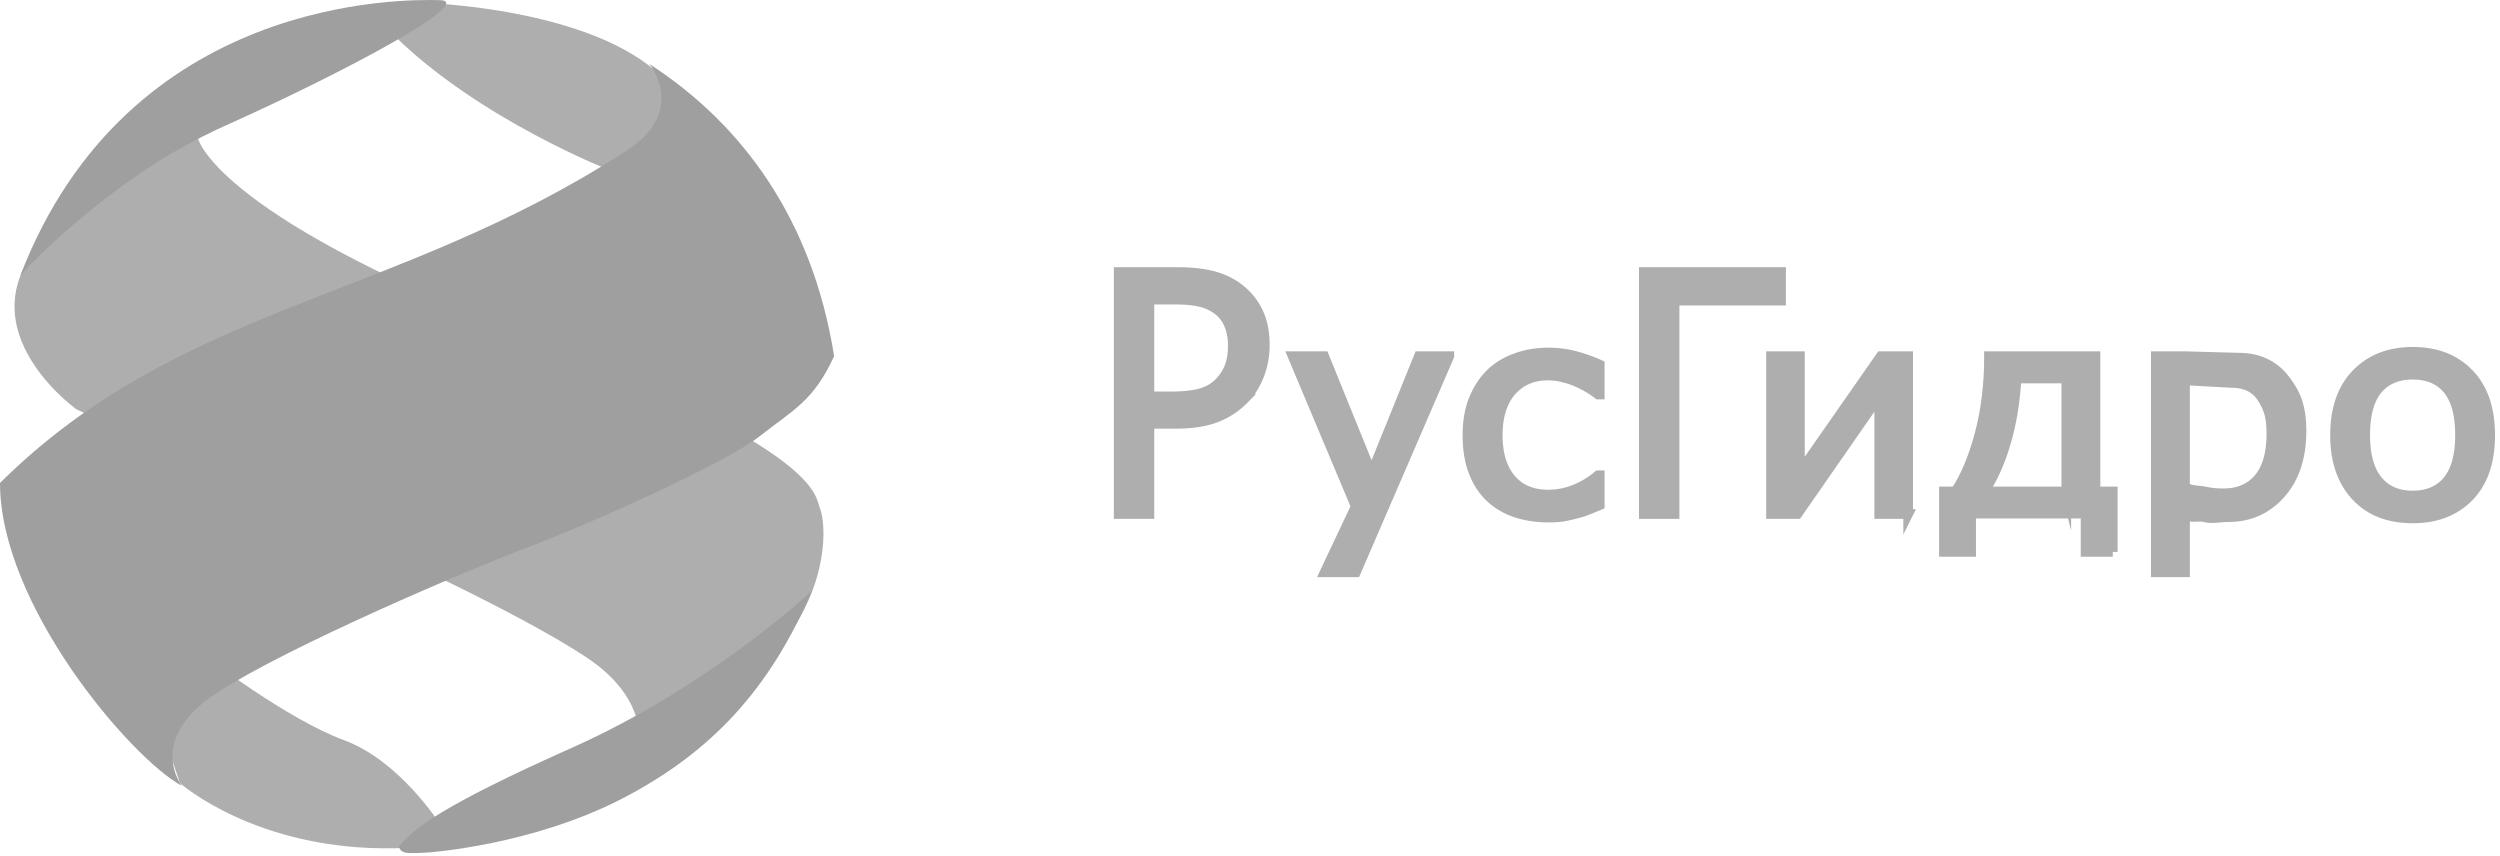 <?xml version="1.0" encoding="UTF-8"?> <svg xmlns="http://www.w3.org/2000/svg" data-bbox="0 0 322.729 110.561" viewBox="0 0 324 111" height="111" width="324" data-type="ugc"> <g> <g clip-path="url(#8d94ffca-e7a6-46dc-94b0-d89d1285ee88)"> <path fill="#AEAEAE" d="M159.768 44.815c0-1.08-.178-2.02-.533-2.821a4.649 4.649 0 00-1.625-1.96 6.174 6.174 0 00-2.202-.927c-.843-.183-1.888-.272-3.137-.272h-3.306V51.37h2.723c1.612 0 2.915-.136 3.907-.41.995-.275 1.821-.76 2.481-1.466.589-.631 1.02-1.319 1.288-2.063.271-.746.404-1.613.404-2.615zm4.152-.103c0 1.362-.231 2.65-.697 3.864-.463 1.217-1.103 2.253-1.923 3.107a10.232 10.232 0 01-3.647 2.426c-1.399.547-3.165.822-5.3.822h-3.388v11.692h-3.986v-31.37h7.535c1.771 0 3.284.153 4.532.462 1.252.31 2.352.81 3.308 1.498a8.44 8.44 0 012.62 3.042c.629 1.23.946 2.715.946 4.457"></path> <path stroke-miterlimit="10" stroke-width="1.25" stroke="#AEAEAE" d="M159.768 44.815c0-1.08-.178-2.02-.533-2.821a4.649 4.649 0 00-1.625-1.96 6.174 6.174 0 00-2.202-.927c-.843-.183-1.888-.272-3.137-.272h-3.306V51.37h2.723c1.612 0 2.915-.136 3.907-.41.995-.275 1.821-.76 2.481-1.466.589-.631 1.02-1.319 1.288-2.063.271-.746.404-1.613.404-2.615v0zm4.152-.103c0 1.362-.231 2.65-.697 3.864-.463 1.217-1.103 2.253-1.923 3.107a10.232 10.232 0 01-3.647 2.426c-1.399.547-3.165.822-5.3.822h-3.388v11.692h-3.986v-31.37h7.535c1.771 0 3.284.153 4.532.462 1.252.31 2.352.81 3.308 1.498a8.44 8.44 0 012.62 3.042c.629 1.23.946 2.715.946 4.457v0z" fill="none"></path> <path fill="#AEAEAE" d="M187.833 46.16l-12.108 28.01h-4.051l4.029-8.538-8.183-19.473h4.091l6.148 15.15 6.125-15.15h3.949z"></path> <path stroke-miterlimit="10" stroke-width="1.25" stroke="#AEAEAE" d="M187.833 46.16l-12.108 28.01h-4.051l4.029-8.538-8.183-19.473h4.091l6.148 15.15 6.125-15.15h3.949z" fill="none"></path> <path fill="#AEAEAE" d="M200.681 67.079c-1.542 0-2.962-.219-4.253-.648-1.287-.435-2.397-1.093-3.323-1.97-.925-.88-1.646-1.99-2.155-3.327-.512-1.339-.769-2.911-.769-4.715 0-1.798.267-3.349.799-4.655.53-1.306 1.238-2.405 2.125-3.297.885-.889 1.991-1.579 3.318-2.059 1.32-.485 2.74-.725 4.258-.725 1.238 0 2.43.156 3.579.476 1.148.317 2.169.684 3.069 1.099v3.867h-.22c-.266-.21-.61-.448-1.036-.717a14.336 14.336 0 00-1.539-.824 10.938 10.938 0 00-1.858-.641 8.29 8.29 0 00-2.056-.274c-1.959 0-3.534.675-4.726 2.024-1.188 1.35-1.783 3.258-1.783 5.726 0 2.419.579 4.302 1.725 5.65 1.147 1.349 2.743 2.024 4.784 2.024a9.08 9.08 0 003.529-.695 10.94 10.94 0 002.96-1.798h.22v3.867c-.373.158-.844.35-1.408.577-.561.229-1.075.394-1.533.504-.64.171-1.22.303-1.73.396-.512.088-1.17.135-1.977.135"></path> <path stroke-miterlimit="10" stroke-width="1.25" stroke="#AEAEAE" d="M200.681 67.079c-1.542 0-2.962-.219-4.253-.648-1.287-.435-2.397-1.093-3.323-1.97-.925-.88-1.646-1.99-2.155-3.327-.512-1.339-.769-2.911-.769-4.715 0-1.798.267-3.349.799-4.655.53-1.306 1.238-2.405 2.125-3.297.885-.889 1.991-1.579 3.318-2.059 1.32-.485 2.74-.725 4.258-.725 1.238 0 2.43.156 3.579.476 1.148.317 2.169.684 3.069 1.099v3.867h-.22c-.266-.21-.61-.448-1.036-.717a14.336 14.336 0 00-1.539-.824 10.938 10.938 0 00-1.858-.641 8.29 8.29 0 00-2.056-.274c-1.959 0-3.534.675-4.726 2.024-1.188 1.35-1.783 3.258-1.783 5.726 0 2.419.579 4.302 1.725 5.65 1.147 1.349 2.743 2.024 4.784 2.024a9.08 9.08 0 003.529-.695 10.94 10.94 0 002.96-1.798h.22v3.867c-.373.158-.844.35-1.408.577-.561.229-1.075.394-1.533.504-.64.171-1.22.303-1.73.396-.512.088-1.17.135-1.977.135v0z" fill="none"></path> <path fill="#AEAEAE" d="M230.83 38.962h-13.804v27.66h-3.988v-31.37h17.792v3.71"></path> <path stroke-miterlimit="10" stroke-width="1.25" stroke="#AEAEAE" d="M230.83 38.962h-13.804v27.66h-3.988v-31.37h17.792v3.71z" fill="none"></path> <path fill="#AEAEAE" d="M247.297 66.623h-3.751V51.362l-10.597 15.26h-3.428V46.16h3.749v15.022l10.48-15.022h3.547v20.464"></path> <path stroke-miterlimit="10" stroke-width="1.25" stroke="#AEAEAE" d="M247.297 66.623h-3.751V51.362l-10.597 15.26h-3.428V46.16h3.749v15.022l10.48-15.022h3.547v20.464z" fill="none"></path> <path fill="#AEAEAE" d="M267.791 63.69V49.053h-6.448c-.174 3.053-.634 5.839-1.382 8.364-.743 2.519-1.681 4.611-2.811 6.271h10.641zm6.025 7.84h-3.527v-4.963h-14.83v4.964h-3.528v-7.842h1.493c1.276-1.903 2.319-4.392 3.131-7.463.816-3.073 1.22-6.427 1.22-10.067h13.804v17.53h2.237v7.842"></path> <path stroke-miterlimit="10" stroke-width="1.25" stroke="#AEAEAE" d="M267.791 63.69V49.053h-6.448c-.174 3.053-.634 5.839-1.382 8.364-.743 2.519-1.681 4.611-2.811 6.271h10.641zm6.025 7.84h-3.527v-4.963h-14.83v4.964h-3.528v-7.842h1.493c1.276-1.903 2.319-4.392 3.131-7.463.816-3.073 1.22-6.427 1.22-10.067h13.804v17.53h2.237v7.842z" fill="none"></path> <path fill="#AEAEAE" d="M283.18 49.297v13.875c.995.44 1.848.361 2.551.517a11.2 11.2 0 002.425.242c1.964 0 3.492-.657 4.578-1.963 1.087-1.308 1.632-3.219 1.632-5.734 0-2.331-.408-3.384-1.228-4.672-.819-1.29-2.152-1.933-3.993-1.933l-5.965-.332zm6.893-2.948c2.58 0 4.592.926 6.036 2.785 1.444 1.856 2.165 3.59 2.165 6.716 0 3.408-.896 6.12-2.69 8.144-1.791 2.019-4.06 3.031-6.8 3.031-1.114 0-2.103.264-2.96.03-.86-.23-1.741.17-2.644-.32v7.434h-3.787V46.16h3.787l6.893.19"></path> <path stroke-miterlimit="10" stroke-width="1.25" stroke="#AEAEAE" d="M283.18 49.297v13.875c.995.44 1.848.361 2.551.517a11.2 11.2 0 002.425.242c1.964 0 3.492-.657 4.578-1.963 1.087-1.308 1.632-3.219 1.632-5.734 0-2.331-.408-3.384-1.228-4.672-.819-1.29-2.152-1.933-3.993-1.933l-5.965-.332v0zm6.893-2.948c2.58 0 4.592.926 6.036 2.785 1.444 1.856 2.165 3.59 2.165 6.716 0 3.408-.896 6.12-2.69 8.144-1.791 2.019-4.06 3.031-6.8 3.031-1.114 0-2.103.264-2.96.03-.86-.23-1.741.17-2.644-.32v7.434h-3.787V46.16h3.787l6.893.19v0z" fill="none"></path> <path fill="#AEAEAE" d="M318.819 56.4c0-2.652-.528-4.62-1.59-5.908-1.063-1.29-2.572-1.932-4.535-1.932-1.975 0-3.494.642-4.563 1.931-1.07 1.29-1.602 3.257-1.602 5.91 0 2.56.532 4.507 1.602 5.83 1.069 1.33 2.588 1.99 4.563 1.99 1.947 0 3.456-.65 4.525-1.95 1.067-1.3 1.6-3.26 1.6-5.87zm3.91 0c0 3.443-.912 6.102-2.74 7.98-1.827 1.873-4.257 2.808-7.295 2.808-3.132 0-5.592-.966-7.384-2.902-1.795-1.937-2.691-4.565-2.691-7.886 0-3.42.925-6.075 2.77-7.97 1.847-1.895 4.283-2.84 7.305-2.84 3.038 0 5.468.943 7.295 2.83 1.828 1.886 2.74 4.548 2.74 7.98"></path> <path stroke-miterlimit="10" stroke-width="1.25" stroke="#AEAEAE" d="M318.819 56.4c0-2.652-.528-4.62-1.59-5.908-1.063-1.29-2.572-1.932-4.535-1.932-1.975 0-3.494.642-4.563 1.931-1.07 1.29-1.602 3.257-1.602 5.91 0 2.56.532 4.507 1.602 5.83 1.069 1.33 2.588 1.99 4.563 1.99 1.947 0 3.456-.65 4.525-1.95 1.067-1.3 1.6-3.26 1.6-5.87zm3.91 0c0 3.443-.912 6.102-2.74 7.98-1.827 1.873-4.257 2.808-7.295 2.808-3.132 0-5.592-.966-7.384-2.902-1.795-1.937-2.691-4.565-2.691-7.886 0-3.42.925-6.075 2.77-7.97 1.847-1.895 4.283-2.84 7.305-2.84 3.038 0 5.468.943 7.295 2.83 1.828 1.886 2.74 4.548 2.74 7.98v0z" fill="none"></path> <path fill="#AEAEAE" d="M20.052 91.698l6.52-6.646s10.752 8.213 17.996 10.87c7.25 2.657 12.443 10.87 12.443 10.87s12.197 2.78-5.8 3.141c-17.995.364-27.9-8.453-27.9-8.453l-3.259-9.782"></path> <path fill="#AEAEAE" d="M9.905 53.045S-7.73 40.485 9.3 27.8l16.304-10.023s1.692 9.662 41.431 25.24c39.737 15.582 38.527 21.139 39.255 22.952.726 1.812 1.328 9.661-5.193 17.874-6.525 8.215-18.6 14.496-18.6 14.496s2.777-7.006-6.525-13.167c-9.298-6.158-29.35-15.215-35.99-18.114-6.648-2.902-30.078-14.013-30.078-14.013z"></path> <path fill="#AEAEAE" d="M55.077.38S76.58.985 85.758 9.922c9.18 8.94.242 8.577-.844 9.906-1.088 1.328-6.042 2.175-6.042 2.175S62.205 15.479 51.211 4.73C49.159 1.47 55.077.38 55.077.38z"></path> <path fill="#9F9F9F" d="M84.146 8.28s5.19 6.148-3.221 11.43C50.969 39.033 23.433 39.395 0 62.587c0 15.822 16.911 35.628 23.555 39.255 0 0-4.713-6.038 4.589-12.079C37.443 83.724 60.996 73.7 68.728 70.8c7.73-2.9 25.242-10.75 29.711-14.253 4.47-3.502 7.005-4.592 9.662-10.388-2.776-17.515-11.717-29.956-23.955-37.88"></path> <path fill="#9F9F9F" d="M105.207 76.598S92.04 88.92 74.162 96.891c-17.18 7.659-20.534 10.507-22.466 12.799.242 1.089 1.45.849 2.78.849 1.328 0 14.615-1.086 26.087-7.006C92.04 97.616 99.77 89.4 105.207 76.598z"></path> <path fill="#9F9F9F" d="M57.011.018C52.301-.102 16.67-.587 2.658 35.65c0 0 11.214-12.498 26.45-19.323C45.294 9.078 61.721.14 57.011.017"></path> </g> <defs fill="none"> <clipPath id="8d94ffca-e7a6-46dc-94b0-d89d1285ee88"> <path fill="#ffffff" d="M323.36 0v110.561H0V0h323.36z"></path> </clipPath> </defs> </g> </svg> 